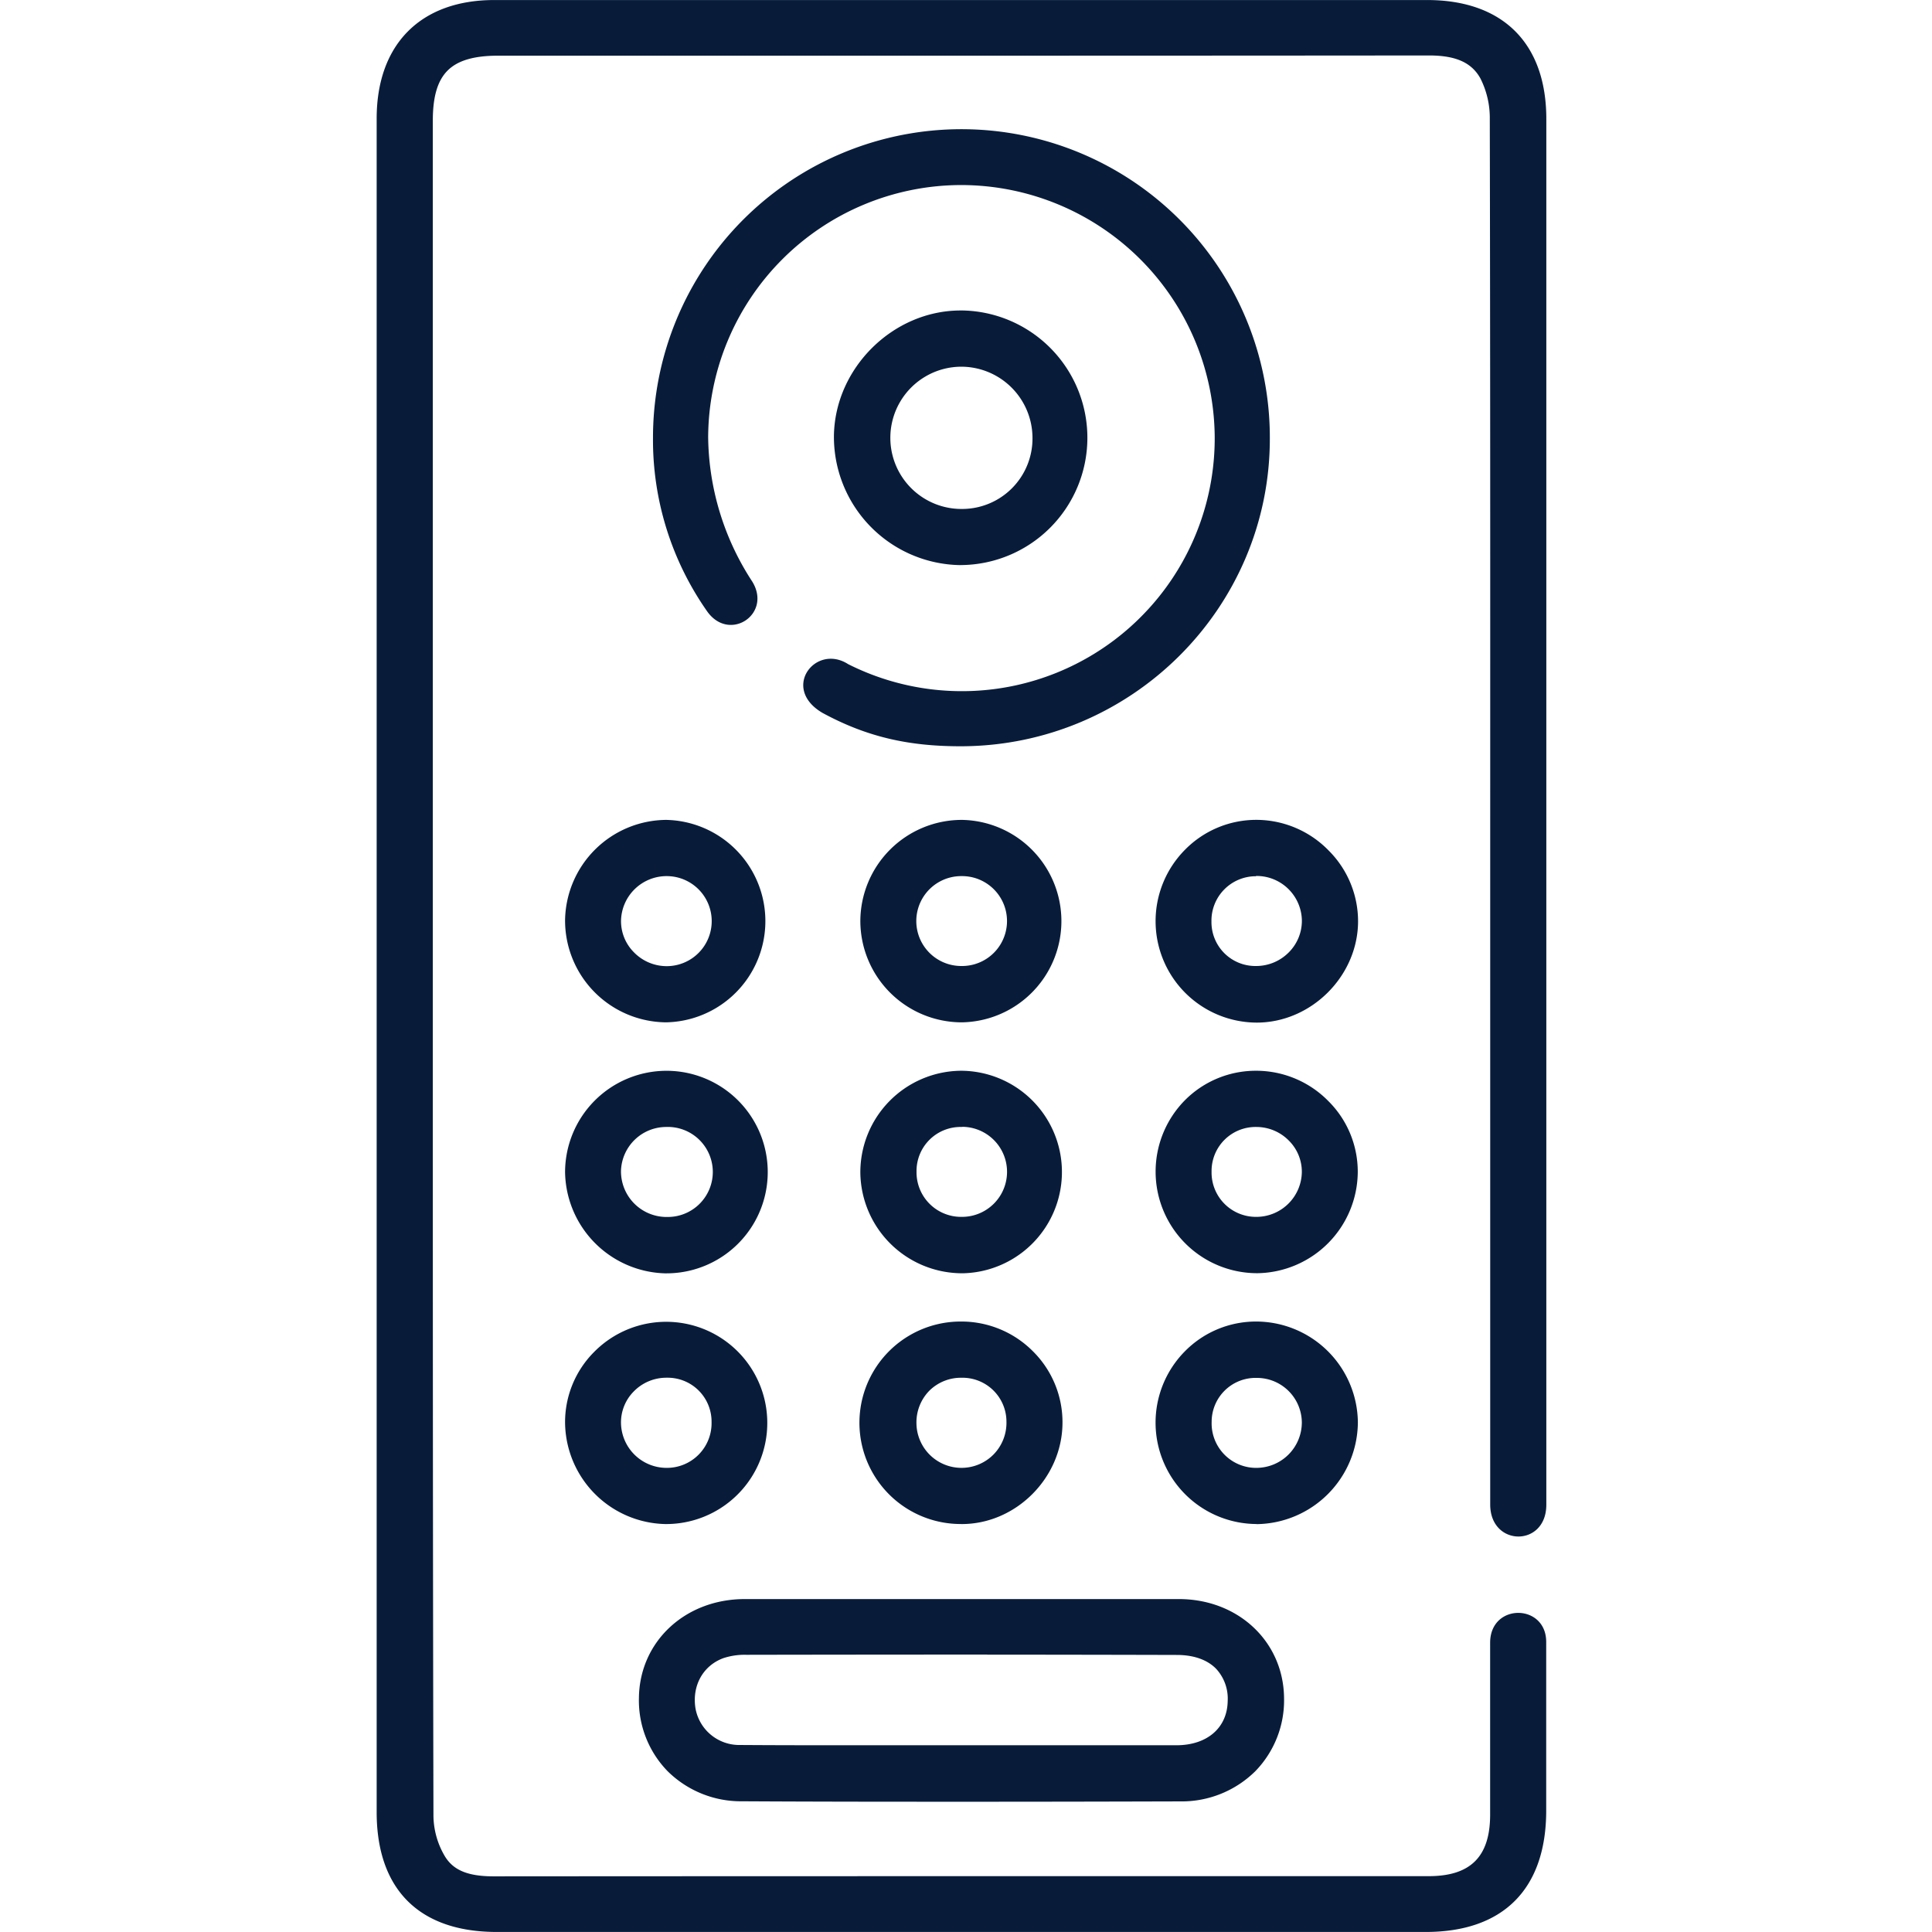 <svg xmlns="http://www.w3.org/2000/svg" viewBox="0 0 512 512"><defs><style>.cls-1{fill:#081c3a;}</style></defs><g id="Intercom"><path class="cls-1" d="M394.9,435.35V480.9c0,11.12-5.17,16.3-16.27,16.3H328.11c-61,0-130.13,0-197.24.05-6.85,0-10.74-1.6-13-5.36a21.49,21.49,0,0,1-3-10.52c-.17-72.39-.17-146-.17-217.19,0,0,0-82.14,0-106q0-63.07,0-126.16c0-6.4,1.24-10.64,3.92-13.32s7-3.94,13.33-3.94h76c50.84,0,110.88,0,170.76-.06,7.08,0,11.27,1.87,13.6,6.06a23.17,23.17,0,0,1,2.5,10.8c.13,61.67.12,124.38.11,185V256.5q0,71.1,0,142.21c0,11.24,14.87,11.36,14.87.07V191.93q0-80.22,0-160.42c0-20-11.5-31.49-31.55-31.5H131C111.47,0,99.82,11.75,99.82,31.42q0,224.4,0,448.81c0,20.48,11.29,31.76,31.8,31.76H377.85c20.58,0,31.91-11.43,31.91-32.17,0-10.92,0-26.44,0-44.68C409.77,424.89,394.9,424.76,394.9,435.35Z"/><path class="cls-1" d="M312.67,58.26A81.74,81.74,0,0,0,173.05,115.9,79.07,79.07,0,0,0,187.39,162c5.88,8.35,17.32.74,11.94-7.92a71.24,71.24,0,0,1-11.66-38.2,67.14,67.14,0,0,1,66.89-66.84h.17A67.24,67.24,0,0,1,321.91,116a67,67,0,0,1-97.15,60c-8.64-5.54-17.91,6.43-6.78,12.93,11.76,6.38,22.81,8.84,36.56,8.84h.08c45.2-.05,81.94-36.64,81.9-81.58A81.67,81.67,0,0,0,312.67,58.26Z"/><path class="cls-1" d="M257.69,477.48c-19.27,0-39.79,0-61-.12a27.63,27.63,0,0,1-19.79-8,26.9,26.9,0,0,1-7.58-19.41c.18-14.9,12.21-26.15,28-26.18H312.4c15.79,0,27.78,11.33,27.89,26.29a26.93,26.93,0,0,1-7.62,19.33,27.75,27.75,0,0,1-19.88,8C295,477.44,276.46,477.48,257.69,477.48Zm3.95-39q-31.93,0-63.86.06a17.89,17.89,0,0,0-6.12.9c-5.38,2-8.33,7.33-7.34,13.35a11.78,11.78,0,0,0,11.79,9.65c7.33.05,15.1.07,24.43.07l18.33,0,15.8,0h33.08l24,0c8.15,0,13.48-4.61,13.6-11.69a11.64,11.64,0,0,0-3.07-8.58c-2.34-2.39-5.92-3.65-10.34-3.66Q286.8,438.51,261.64,438.5Z"/><path class="cls-1" d="M254.74,270.93A26.9,26.9,0,0,1,228,244.12a26.9,26.9,0,0,1,26.87-26.84h.1a26.83,26.83,0,0,1,0,53.65h-.18Zm.12-38.75a11.91,11.91,0,0,0-.24,23.82h.14a11.91,11.91,0,0,0,.39-23.82Z"/><path class="cls-1" d="M255,337.43a27,27,0,0,1-27-26.54,26.91,26.91,0,0,1,26.64-27.13h.17a26.84,26.84,0,0,1,.47,53.67H255Zm-.11-38.77a11.67,11.67,0,0,0-12,11.82,11.81,11.81,0,0,0,11.61,12h.27a11.93,11.93,0,0,0,.35-23.86Z"/><path class="cls-1" d="M254.43,403.88a26.83,26.83,0,0,1,.32-53.66h.1a26.72,26.72,0,0,1,19,8,26.45,26.45,0,0,1,7.72,19c-.13,14.46-12.35,26.67-26.69,26.67Zm.29-38.76a11.87,11.87,0,0,0-8.51,3.51,12,12,0,0,0-3.34,8.68,11.94,11.94,0,0,0,20.44,8.13,12,12,0,0,0,3.41-8.71,11.65,11.65,0,0,0-11.93-11.61Z"/><path class="cls-1" d="M332.9,403.88a26.87,26.87,0,0,1-19-45.66,26.43,26.43,0,0,1,18.88-8h.15a27,27,0,0,1,26.92,26.69,27.16,27.16,0,0,1-26.82,27Zm.13-38.72a11.64,11.64,0,0,0-11.93,11.62A11.8,11.8,0,0,0,332.62,389h.3A12.06,12.06,0,0,0,345,377.06a11.91,11.91,0,0,0-11.87-11.9Z"/><path class="cls-1" d="M176.45,270.93a27,27,0,0,1-26.7-27.12,27,27,0,0,1,26.77-26.53,26.83,26.83,0,0,1,0,53.65Zm.21-38.75a12.08,12.08,0,0,0-12.08,11.71,11.68,11.68,0,0,0,3.41,8.47,12.11,12.11,0,0,0,8.69,3.68,11.93,11.93,0,0,0,0-23.86Z"/><path class="cls-1" d="M176.27,403.89a27.16,27.16,0,0,1-26.52-26.82,26.31,26.31,0,0,1,7.74-18.83,26.8,26.8,0,1,1,19.23,45.65Zm.38-38.78a12.07,12.07,0,0,0-8.67,3.61,11.64,11.64,0,0,0-3.41,8.43,12.09,12.09,0,0,0,12,11.85,11.84,11.84,0,0,0,12-12.13,11.63,11.63,0,0,0-11.83-11.76Z"/><path class="cls-1" d="M333,271a26.88,26.88,0,0,1-18.95-45.82A26.47,26.47,0,0,1,333,217.27h.13a26.78,26.78,0,0,1,19,8.15,26.5,26.5,0,0,1,7.77,19c-.17,14.35-12.42,26.52-26.75,26.58H333Zm-.18-38.79a11.77,11.77,0,0,0-11.77,12A11.63,11.63,0,0,0,332.85,256a12.15,12.15,0,0,0,8.72-3.64,11.83,11.83,0,0,0,3.44-8.52,12,12,0,0,0-12.09-11.7Z"/><path class="cls-1" d="M176.28,337.45a27.26,27.26,0,0,1-26.53-26.83,26.9,26.9,0,0,1,26.87-26.85,26.84,26.84,0,0,1,0,53.68Zm.4-38.79a12,12,0,0,0-12.11,11.61,12.08,12.08,0,0,0,11.59,12.23h.35a11.93,11.93,0,1,0,.3-23.85Z"/><path class="cls-1" d="M333,337.41a26.92,26.92,0,0,1-19-45.82,26.47,26.47,0,0,1,18.86-7.83,26.81,26.81,0,0,1,19.13,8,26.36,26.36,0,0,1,7.83,18.85,27,27,0,0,1-26.51,26.8Zm-.14-38.75a11.66,11.66,0,0,0-11.78,11.82,11.75,11.75,0,0,0,11.93,12h.12A12.06,12.06,0,0,0,345,310.65a11.65,11.65,0,0,0-3.44-8.38,12.08,12.08,0,0,0-8.66-3.61Z"/><path class="cls-1" d="M254.35,149.76A34,34,0,0,1,221,115.34c.34-17.92,15.72-33.06,33.57-33.06h.63a33.74,33.74,0,0,1-.49,67.47Zm.45-52.58a18.85,18.85,0,1,0,0,37.7,18.66,18.66,0,0,0,18.82-18.81,18.91,18.91,0,0,0-18.74-18.89Z"/></g></svg>